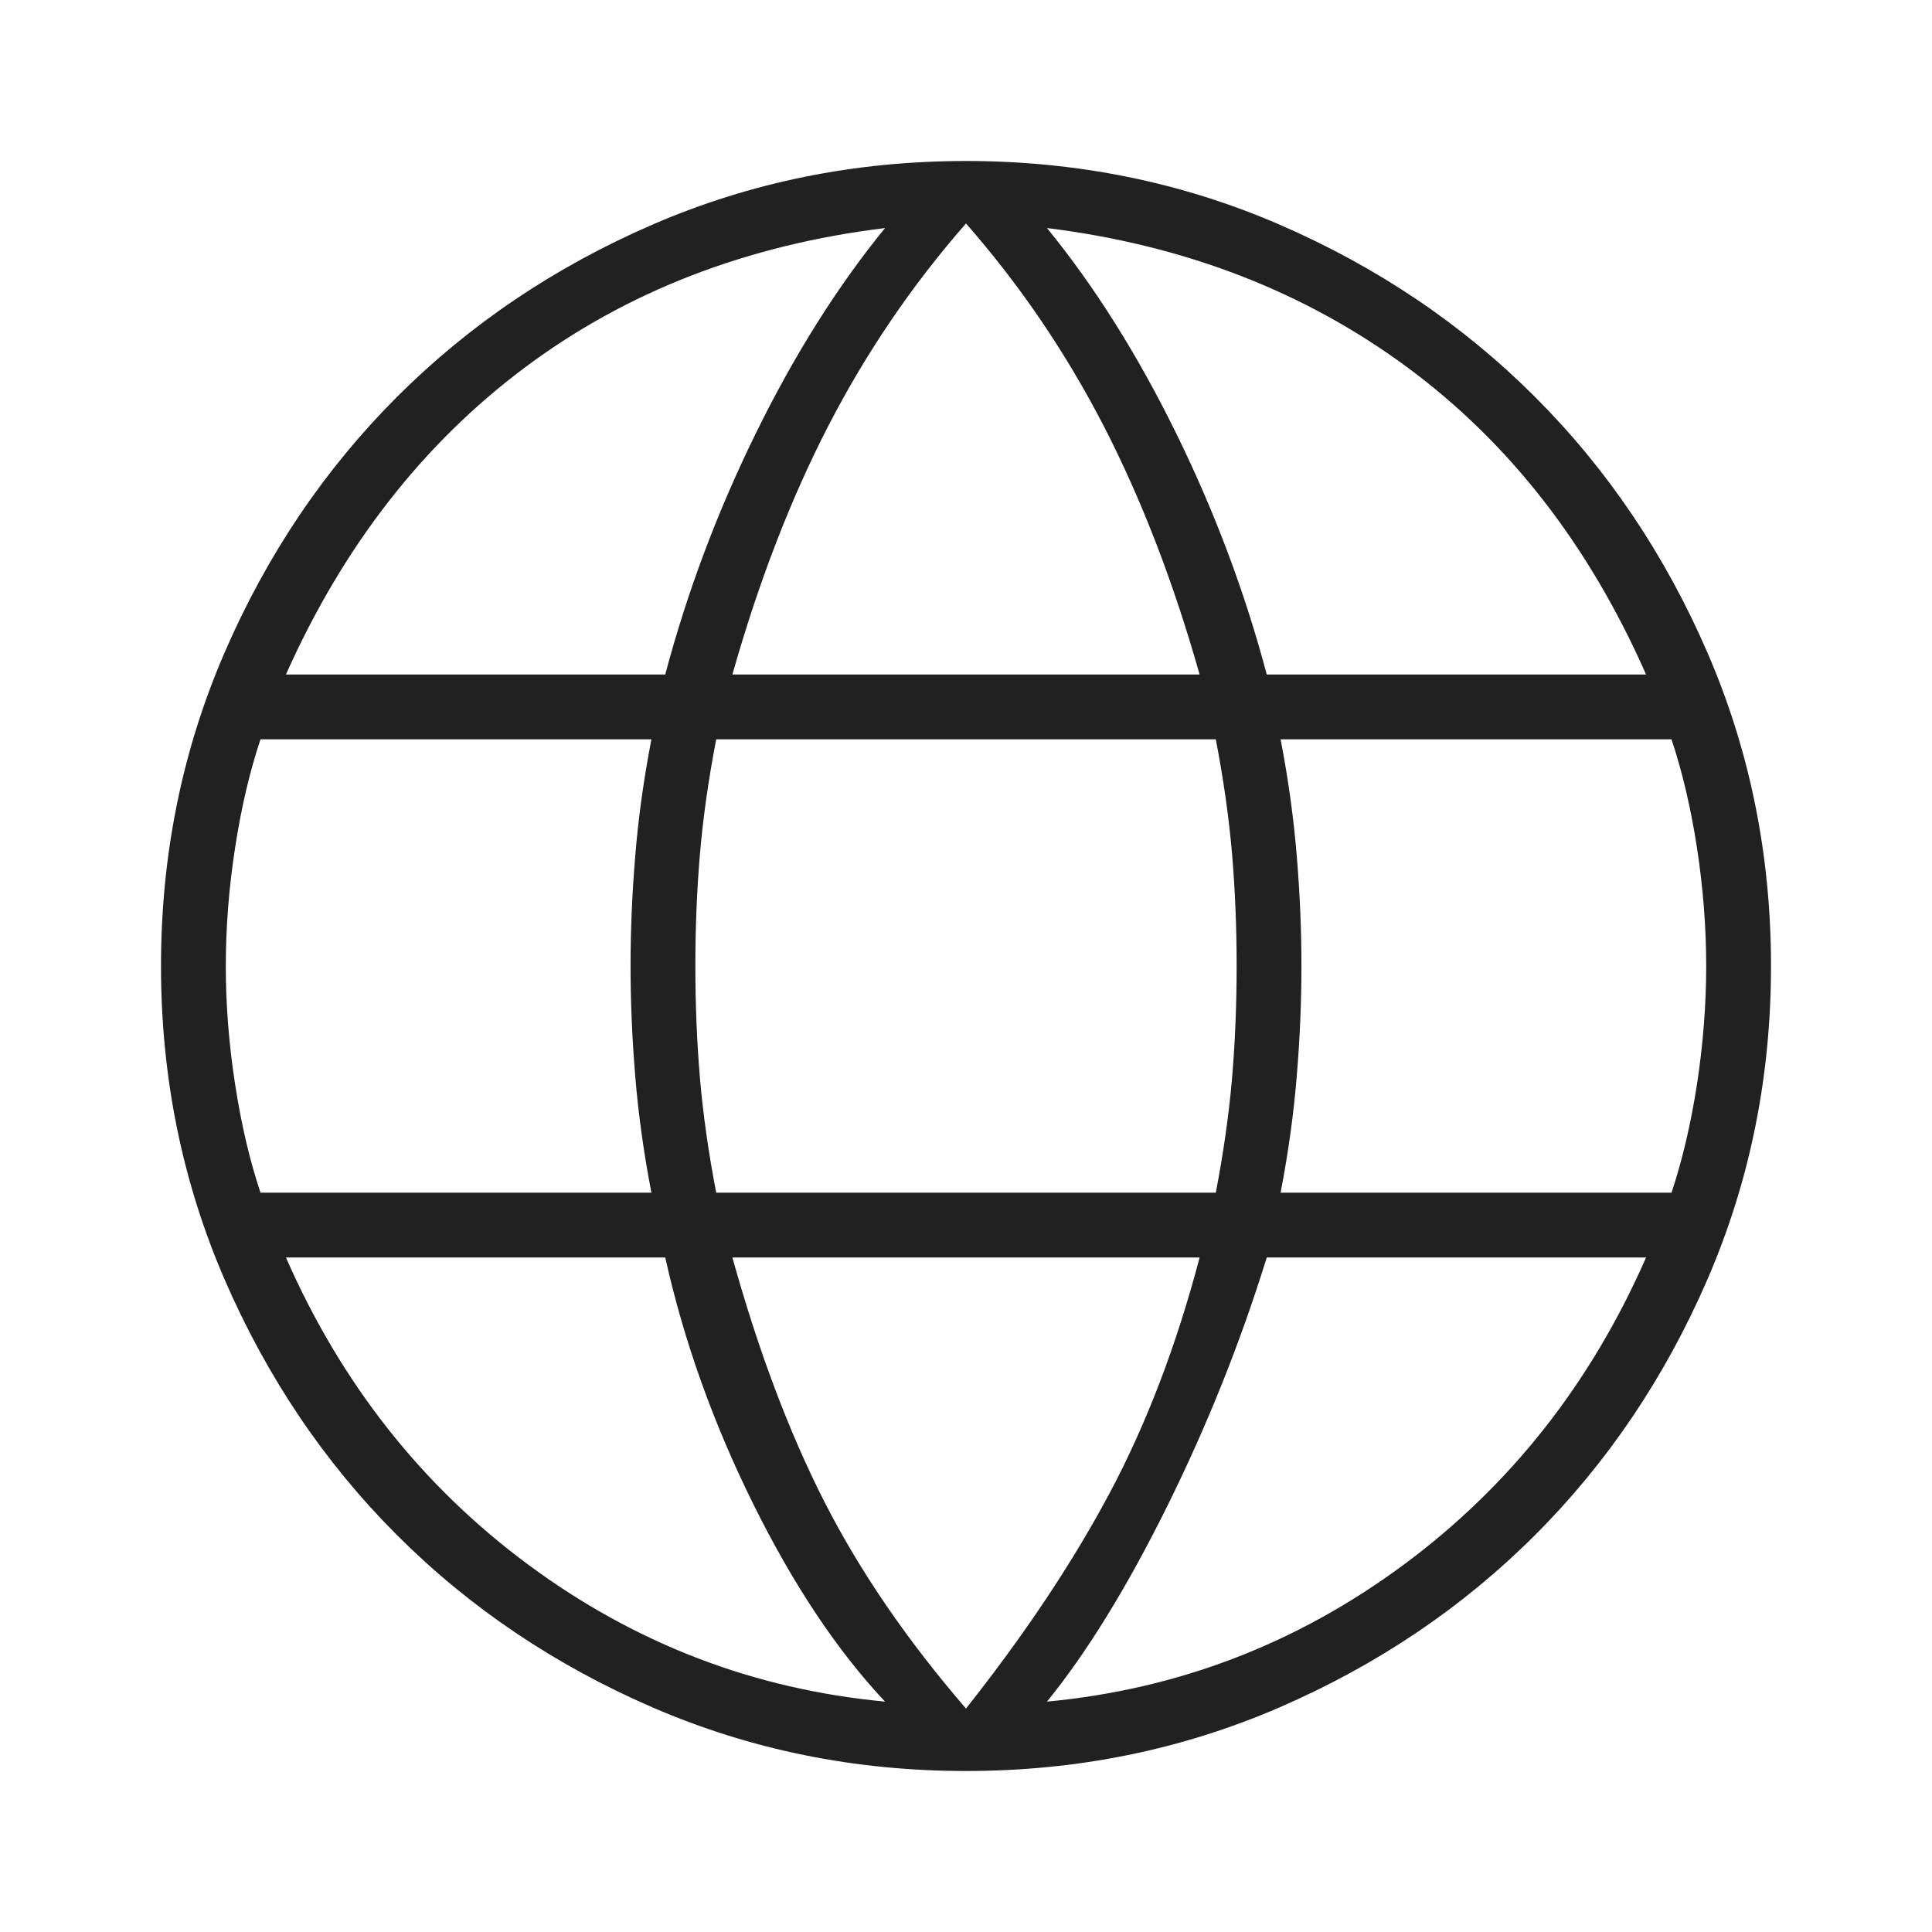 <svg width="24" height="24" viewBox="0 0 24 24" fill="none" xmlns="http://www.w3.org/2000/svg">
<path d="M12 22C10.621 22 9.323 21.737 8.106 21.21C6.89 20.683 5.831 19.969 4.931 19.069C4.031 18.169 3.317 17.11 2.79 15.894C2.263 14.677 2 13.379 2 12C2 10.621 2.263 9.323 2.79 8.106C3.317 6.89 4.031 5.831 4.931 4.931C5.831 4.031 6.89 3.317 8.106 2.79C9.323 2.263 10.621 2 12 2C13.379 2 14.677 2.263 15.894 2.79C17.11 3.317 18.169 4.031 19.069 4.931C19.969 5.831 20.683 6.89 21.21 8.106C21.737 9.323 22 10.621 22 12C22 13.379 21.737 14.677 21.21 15.894C20.683 17.11 19.969 18.169 19.069 19.069C18.169 19.969 17.11 20.683 15.894 21.21C14.677 21.737 13.379 22 12 22ZM12 21.224C12.728 20.305 13.322 19.414 13.782 18.552C14.241 17.69 14.615 16.713 14.902 15.621H9.098C9.423 16.789 9.807 17.805 10.247 18.667C10.688 19.529 11.272 20.381 12 21.224ZM10.994 21.138C10.4 20.506 9.854 19.687 9.356 18.681C8.858 17.675 8.494 16.655 8.264 15.621H3.552C4.241 17.192 5.247 18.465 6.569 19.442C7.891 20.419 9.366 20.985 10.994 21.138ZM13.006 21.138C14.634 20.985 16.109 20.419 17.431 19.442C18.753 18.465 19.759 17.192 20.448 15.621H15.736C15.41 16.674 14.998 17.704 14.5 18.71C14.002 19.715 13.504 20.525 13.006 21.138ZM3.236 14.816H8.092C7.996 14.318 7.929 13.834 7.891 13.365C7.852 12.896 7.833 12.441 7.833 12C7.833 11.559 7.852 11.104 7.891 10.635C7.929 10.166 7.996 9.682 8.092 9.184H3.236C3.102 9.586 2.996 10.036 2.92 10.534C2.843 11.033 2.805 11.521 2.805 12C2.805 12.479 2.843 12.967 2.92 13.466C2.996 13.964 3.102 14.414 3.236 14.816ZM8.897 14.816H15.103C15.199 14.318 15.266 13.844 15.305 13.394C15.343 12.944 15.362 12.479 15.362 12C15.362 11.521 15.343 11.056 15.305 10.606C15.266 10.156 15.199 9.682 15.103 9.184H8.897C8.801 9.682 8.734 10.156 8.695 10.606C8.657 11.056 8.638 11.521 8.638 12C8.638 12.479 8.657 12.944 8.695 13.394C8.734 13.844 8.801 14.318 8.897 14.816ZM15.908 14.816H20.764C20.898 14.414 21.004 13.964 21.081 13.466C21.157 12.967 21.195 12.479 21.195 12C21.195 11.521 21.157 11.033 21.081 10.534C21.004 10.036 20.898 9.586 20.764 9.184H15.908C16.004 9.682 16.071 10.166 16.109 10.635C16.148 11.104 16.167 11.559 16.167 12C16.167 12.441 16.148 12.896 16.109 13.365C16.071 13.834 16.004 14.318 15.908 14.816ZM15.736 8.379H20.448C19.739 6.77 18.748 5.496 17.474 4.557C16.2 3.619 14.711 3.044 13.006 2.833C13.6 3.561 14.136 4.414 14.615 5.391C15.094 6.368 15.467 7.364 15.736 8.379ZM9.098 8.379H14.902C14.577 7.23 14.179 6.2 13.71 5.29C13.24 4.38 12.671 3.542 12 2.776C11.329 3.542 10.76 4.38 10.29 5.29C9.821 6.2 9.423 7.23 9.098 8.379ZM3.552 8.379H8.264C8.533 7.364 8.906 6.368 9.385 5.391C9.864 4.414 10.4 3.561 10.994 2.833C9.27 3.044 7.776 3.624 6.511 4.572C5.247 5.52 4.261 6.789 3.552 8.379Z" fill="#212121"/>
</svg>
